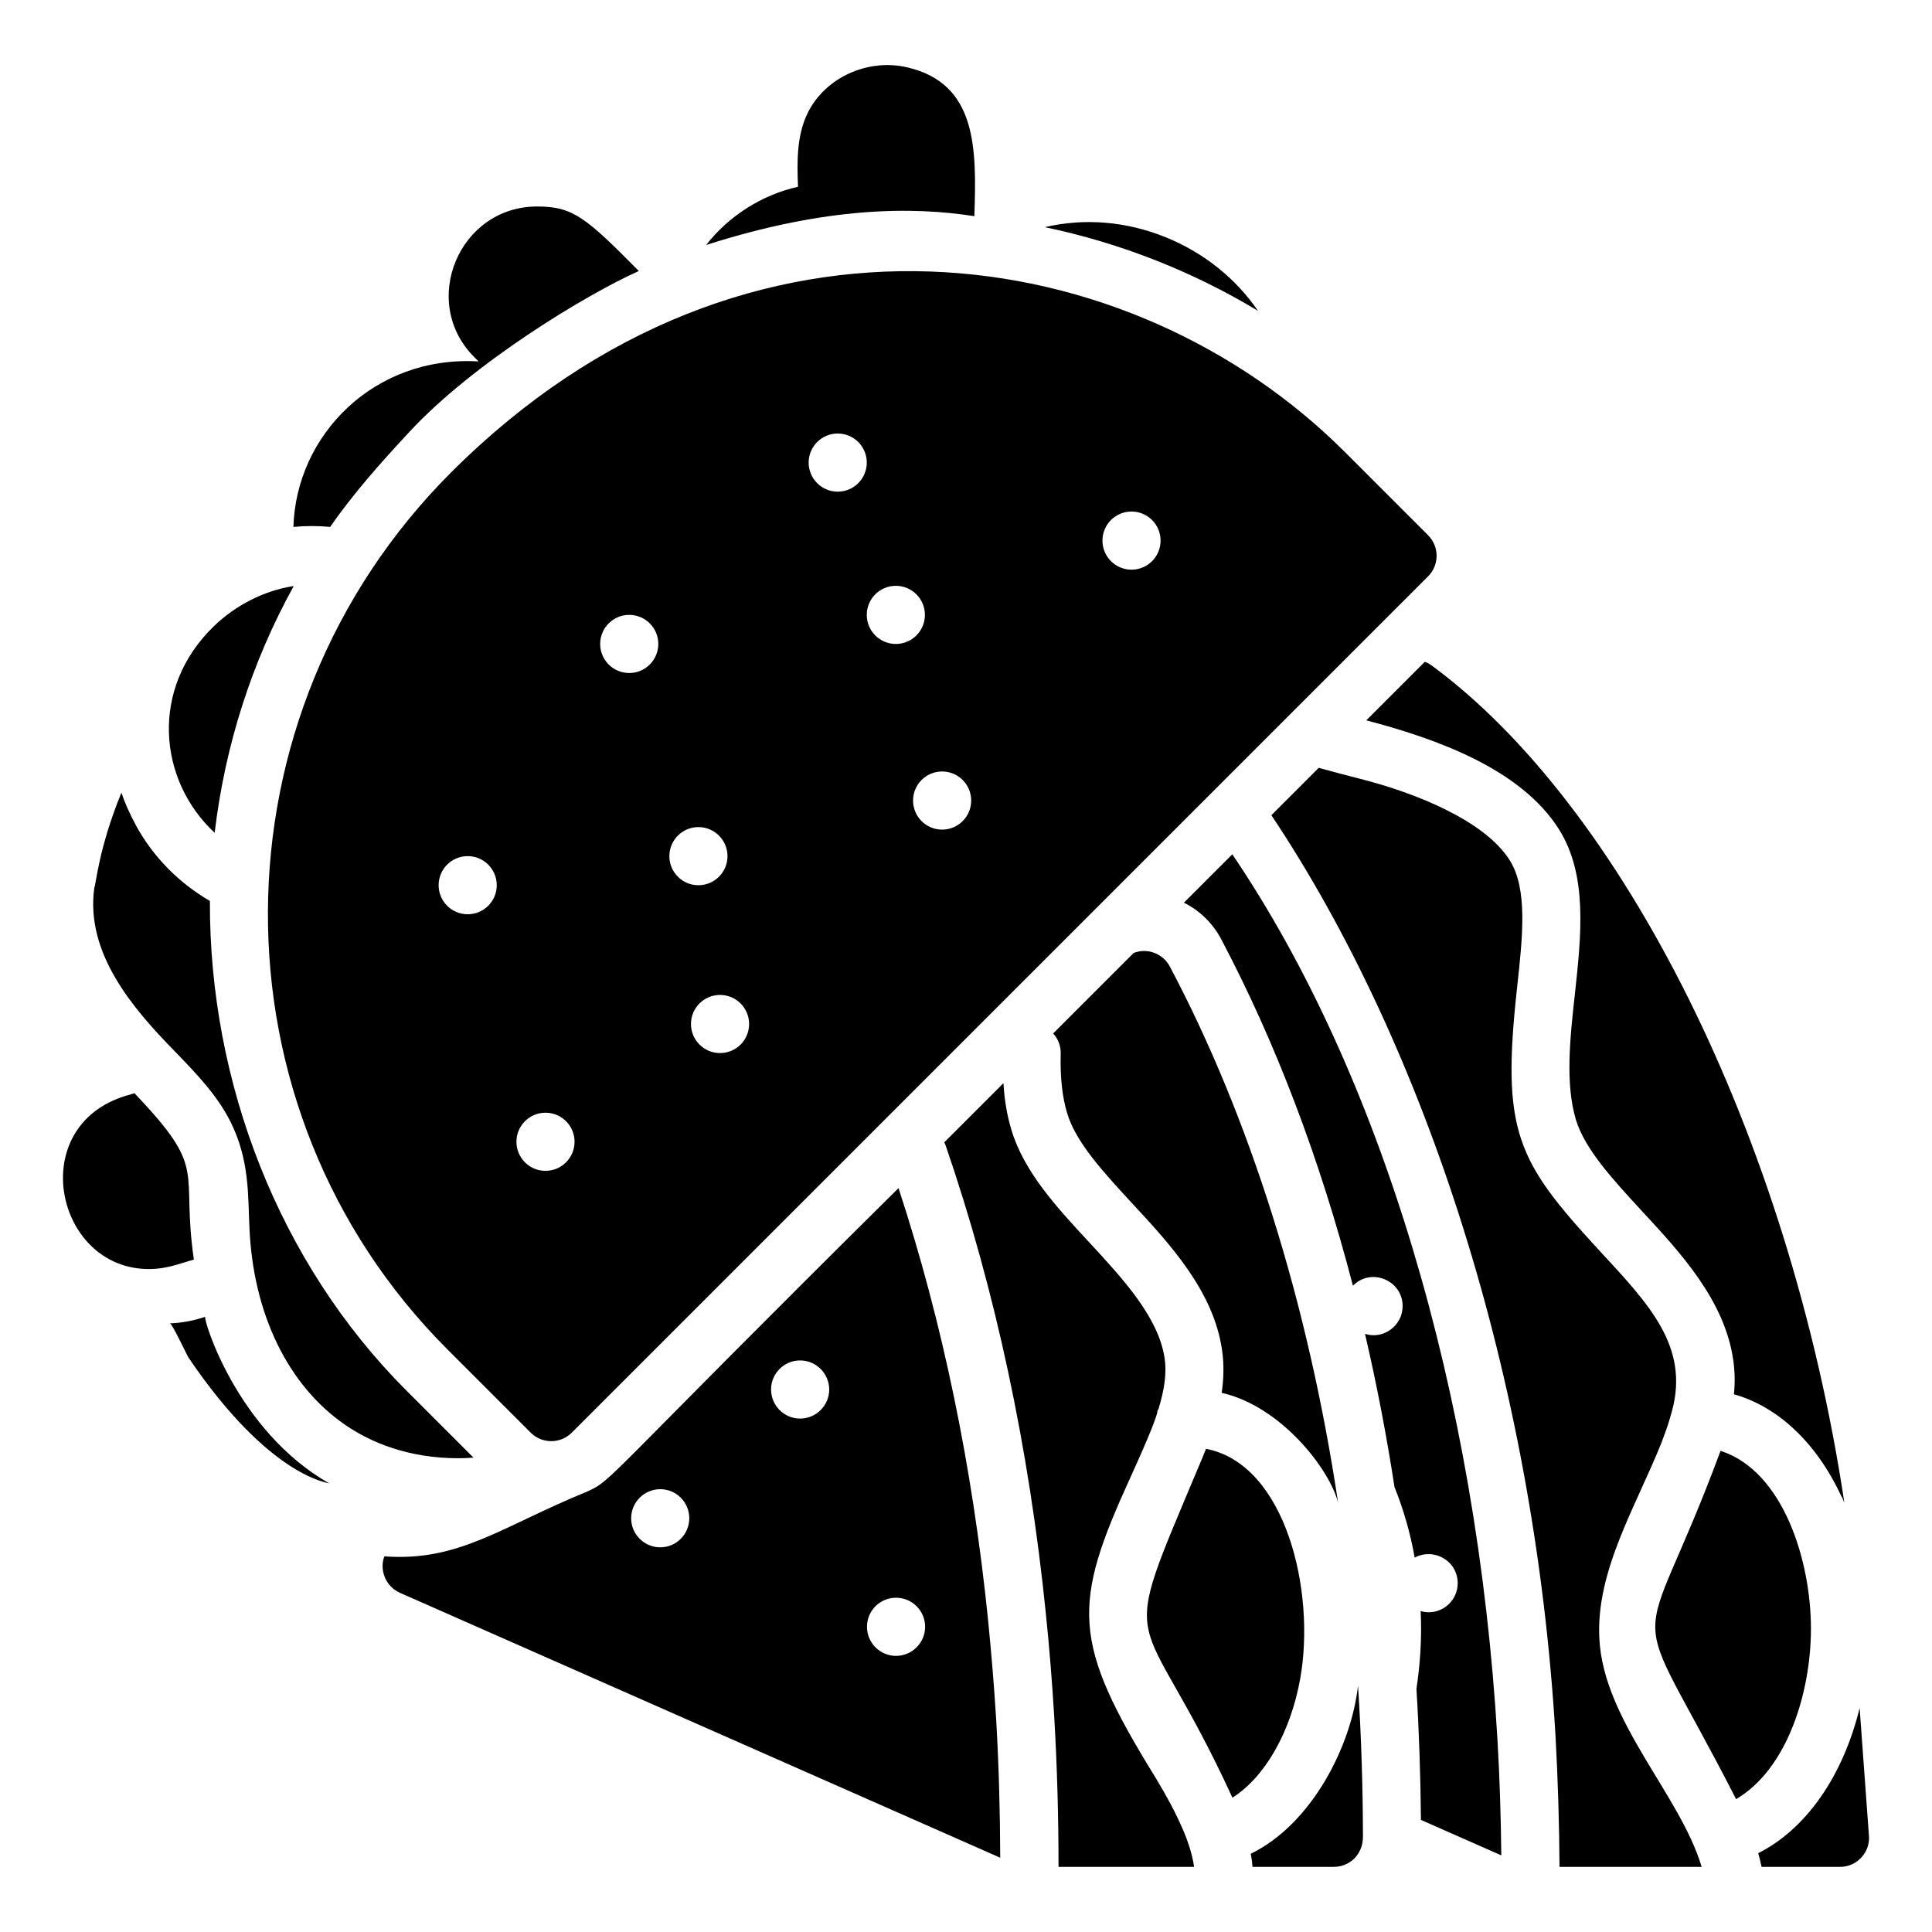 <?xml version="1.0" encoding="UTF-8"?>
<!-- Uploaded to: ICON Repo, www.iconrepo.com, Generator: ICON Repo Mixer Tools -->
<svg fill="#000000" width="800px" height="800px" version="1.1" viewBox="144 144 512 512" xmlns="http://www.w3.org/2000/svg">
 <path d="m453.16 206.97c-10.707-4.391-21.875-5.199-32.27-2.773 19.91 4.16 39.051 11.668 56.492 22.18-5.773-8.43-14.094-15.246-24.223-19.406zm-189.62 62.23c-64.34 64.34-64.773 168.6-0.957 232.41l22.055 22.055c3.004 3.004 7.879 3.012 10.891 0l226.93-226.93c3.004-3.004 3.012-7.879 0-10.891l-22.055-22.055c-56.102-56.098-158.18-73.27-236.86 5.41zm4.402 117.09c-4.254 0-7.703-3.449-7.703-7.703s3.449-7.703 7.703-7.703 7.703 3.449 7.703 7.703c0 4.258-3.449 7.703-7.703 7.703zm20.621 67.996c-4.254 0-7.703-3.449-7.703-7.703s3.449-7.703 7.703-7.703 7.703 3.449 7.703 7.703c-0.004 4.254-3.453 7.703-7.703 7.703zm22.191-131.93c-4.254 0-7.703-3.449-7.703-7.703s3.449-7.703 7.703-7.703 7.703 3.449 7.703 7.703c0 4.258-3.449 7.703-7.703 7.703zm10.633 48.535c0-4.254 3.449-7.703 7.703-7.703 4.254 0 7.703 3.449 7.703 7.703 0 4.254-3.449 7.703-7.703 7.703-4.258 0-7.703-3.449-7.703-7.703zm13.43 52.184c-4.254 0-7.703-3.449-7.703-7.703s3.449-7.703 7.703-7.703 7.703 3.449 7.703 7.703c0 4.258-3.449 7.703-7.703 7.703zm31.188-148.78c-4.254 0-7.703-3.449-7.703-7.703s3.449-7.703 7.703-7.703 7.703 3.449 7.703 7.703-3.449 7.703-7.703 7.703zm77.859 5.266c4.254 0 7.703 3.449 7.703 7.703 0 4.254-3.449 7.703-7.703 7.703s-7.703-3.449-7.703-7.703c0-4.254 3.449-7.703 7.703-7.703zm-42.488 76.594c0 4.254-3.449 7.703-7.703 7.703-4.254 0-7.703-3.449-7.703-7.703s3.449-7.703 7.703-7.703c4.254 0 7.703 3.449 7.703 7.703zm-12.266-49.203c0 4.254-3.449 7.703-7.703 7.703s-7.703-3.449-7.703-7.703c0-4.254 3.449-7.703 7.703-7.703 4.258 0 7.703 3.449 7.703 7.703zm-193.73 170.86c-3.543-24.438 4.008-23.406-15.75-44.094l-2.195 0.652c-26.914 8.102-18.785 45.941 6.008 45.941 5.031 0.004 8.668-1.652 11.938-2.5zm5.508-113.11c2.734-23.105 9.82-45.25 20.949-65.391-8.586 1.309-16.02 5.66-21.18 10.668-16.996 16.453-14.785 40.754 0.23 54.723zm30.613-81.062c6.199-8.973 13.543-17.16 21.141-25.34 16.82-18.098 46.492-36.137 60.652-42.477-13.863-14.02-17.406-17.098-26.805-17.098h-0.188c-20.586 0-31.27 25.262-16.598 39.934l1.125 1.125c-27.699-1.633-48.359 19.516-49.07 43.855 3.234-0.309 6.469-0.309 9.742 0zm170.71-82.348c0.621-18.055 0.684-35.105-17.727-39.43-10.539-2.477-21.805 2.723-26.406 12.012-2.961 5.977-2.875 12.953-2.598 19.621-9.562 2.148-18.324 7.703-24.344 15.434 31.879-10.203 54.664-10.203 71.074-7.637zm-132.73 329-17.793-17.793c-33.773-33.773-52.258-81.641-52.066-129.74-8.164-4.738-15.02-11.629-19.602-20.023-0.117-0.191-0.191-0.422-0.309-0.617-1.426-2.656-2.617-5.312-3.543-8.047-6.109 14.906-6.777 24.723-7.164 25.109-2.508 17.539 10.531 32.359 20.988 43.094 5.856 6.047 11.398 11.746 14.98 18.793 5.231 10.246 4.715 19.977 5.121 28.074 0.926 22.988 10.242 42.129 25.531 52.566 6.625 4.504 16.445 8.742 29.922 8.742 1.273-0.008 2.582-0.047 3.934-0.16zm-71.102-37.297c-0.004-0.008-0.004-0.02-0.008-0.027-3.012 1.031-6.176 1.621-9.355 1.738 0.582-0.023 4.512 8.441 4.988 9.148 21.277 31.391 36.785 33.047 37.238 33.254-24.574-13.98-33.426-43.645-32.863-44.113zm369.47 85.316c-1.004-18.098 9.887-35.398 16.598-52.336v-0.039c0.641-1.766 1.527-3.844 2.617-7.894 0-0.039 0.039-0.117 0.039-0.152 4.602-17.074-6.074-28.242-19.254-42.477-21.977-23.852-26.012-31.508-21.797-69.781 1.465-13.402 2.852-26.031-1.965-33.656-6.469-10.32-24.531-17.754-39.59-21.566-3.734-0.961-7.434-1.926-11.016-2.926l-12.555 12.555c40.703 60.961 69.703 149.34 75.285 243.77 0.656 11.707 1 23.414 1.078 34.93h37.664c-5.652-19.016-25.992-38.641-27.105-60.422zm-97.277-207.91-12.824 12.824c4.199 2.078 7.664 5.469 9.898 9.703 14.363 27.188 26.188 58.266 34.891 91.809 4.773-4.906 13.172-1.48 13.172 5.391 0 5.269-5.215 8.941-9.973 7.356 3.082 13.246 5.699 26.801 7.816 40.59 2.387 5.93 4.199 12.207 5.352 18.715 5.094-2.727 11.398 0.848 11.398 6.777 0 5.144-4.949 8.824-9.82 7.394 0.078 1.5 0.117 3.043 0.117 4.582 0 5.352-0.422 10.707-1.23 16.02 0.691 11.09 1.078 22.797 1.195 34.734l21.297 9.395c-0.117-10.242-0.422-20.602-1.039-31-5.398-91.418-30.969-176.33-70.25-234.29zm51.027-51.023-15.52 15.52c17.934 4.723 40.797 12.594 51.062 28.883 7.664 12.168 5.891 28.113 4.234 43.516-1.309 11.746-2.617 23.914 0.27 33.504 2.426 7.816 9.742 15.75 17.484 24.145 10.281 11.09 21.91 23.684 24.184 39.395 0.461 3.082 0.5 6.16 0.191 9.164 11.59 3.234 21.836 12.785 28.422 26.918 0.191 0.309 0.387 0.617 0.5 0.961 0.117 0.27 0.23 0.539 0.348 0.848-14.711-97.508-58.957-184.85-109.45-221.93-0.535-0.383-1.113-0.691-1.73-0.922zm115.22 277.27c-4.43 18.137-14.25 32.117-26.879 38.473 0.348 1.195 0.656 2.426 0.887 3.621h20.797c4.707 0 8.039-4.117 7.664-8.242zm-12.902-21.102c0-17.676-7.211-41.66-23.953-47.059-22.043 59.5-25.465 34.527 4.121 92.309 13.543-7.965 19.832-28.199 19.832-45.25zm-125.31-33.312c-7.934-52.836-23.336-101.97-44.594-142.1-1.777-3.371-5.894-5.035-9.59-3.582l-21.336 21.336c1.309 1.387 2.078 3.312 2.004 5.391-0.152 6.356 0.422 11.516 1.734 15.789 2.312 7.703 9.551 15.52 17.176 23.801 10.129 10.898 21.566 23.297 23.836 38.816 0.578 3.891 0.461 7.742-0.078 11.438 15.645 3.496 28.621 20.211 30.848 29.113zm-23.141 93.039c0.23 1.156 0.387 2.312 0.461 3.465h21.566c3.969 0 7.703-3.035 7.703-8.047-0.039-13.016-0.422-26.379-1.309-39.973-1.773 15.93-12.168 36.605-28.422 44.555zm-16.598-2.773v-0.039c-0.273-0.82-0.648-1.914-1-2.695 0-0.039-0.039-0.078-0.039-0.117-2.285-5.383-4.539-9.414-7.508-14.402-22.488-36.332-22.195-45.941-6.664-79.906 9.836-21.602 6.152-16.629 7.316-17.793 1.695-5.547 2.234-9.859 1.656-13.633-1.617-10.781-10.898-20.871-19.91-30.617-8.512-9.164-17.293-18.637-20.641-29.73-1.156-3.773-1.887-7.894-2.156-12.516l-15.672 15.672c0.152 0.309 0.27 0.617 0.387 0.926 13.172 38.316 22.105 80.176 26.57 124.39 0.887 8.703 1.617 17.676 2.156 26.648 0.77 12.977 1.156 26.457 1.156 40.051h35.93c-0.27-1.887-0.77-3.891-1.465-6.008-0.082-0.07-0.082-0.148-0.117-0.227zm-52.992-58.918c-4.121-40.668-12.094-79.215-23.762-114.72-79.371 78.609-75.504 77.195-82.488 80.41-22.785 9.309-33.926 18.645-53.758 17.176-1.367 3.484 0.234 7.934 4.121 9.664l159.08 70.203c-0.039-12.477-0.387-24.84-1.078-36.699-0.539-8.746-1.27-17.488-2.117-26.035zm-86.914-19.523c-4.234 0-7.703-3.465-7.703-7.703 0-4.234 3.465-7.703 7.703-7.703 4.273 0 7.703 3.465 7.703 7.703-0.004 4.234-3.43 7.703-7.703 7.703zm37.082-34.121c-4.273 0-7.703-3.465-7.703-7.703 0-4.234 3.426-7.703 7.703-7.703 4.234 0 7.703 3.465 7.703 7.703s-3.465 7.703-7.703 7.703zm25.418 62.887c-4.273 0-7.703-3.465-7.703-7.703 0-4.273 3.426-7.703 7.703-7.703 4.234 0 7.703 3.426 7.703 7.703 0 4.238-3.469 7.703-7.703 7.703zm107.09 6.121c4.184-23.113-3.769-56.926-24.953-61-0.039 0.191-0.117 0.348-0.191 0.539l-0.039 0.039c-0.441 1.168-0.949 2.324-1.43 3.481-22.68 54.043-16.348 33.969 8.668 88.402 8.473-5.352 15.367-17.133 17.945-31.461z"/>
</svg>